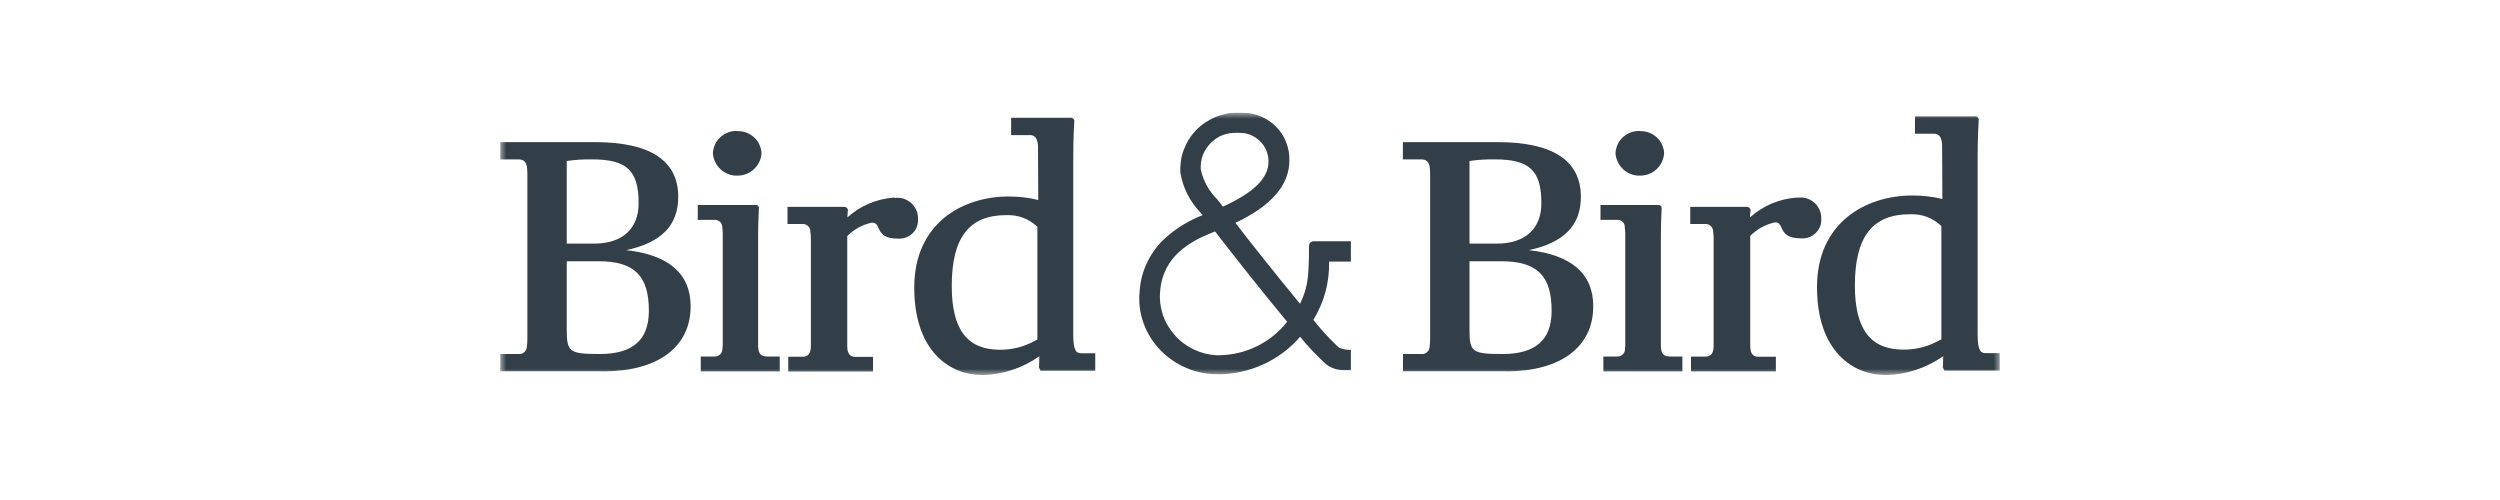 <?xml version="1.0" encoding="utf-8"?>
<svg xmlns="http://www.w3.org/2000/svg" fill="none" viewBox="0 0 200 40" height="40" width="200">
<g clip-path="url(#clip0_1072_13881)">
<mask height="21" width="120" y="9" x="40" maskUnits="userSpaceOnUse" style="mask-type:luminance" id="mask0_1072_13881">
<path fill="white" d="M160 9H40V30H160V9Z"/>
</mask>
<g mask="url(#mask0_1072_13881)">
<path fill="#333F48" d="M58.98 10.48C58.73 10.47 58.49 10.5 58.26 10.59C58.03 10.68 57.82 10.8 57.63 10.97C57.44 11.14 57.3 11.33 57.2 11.56C57.1 11.78 57.04 12.02 57.03 12.27C57.05 12.51 57.11 12.75 57.22 12.97C57.33 13.19 57.47 13.38 57.65 13.55C57.83 13.72 58.04 13.84 58.27 13.93C58.5 14.02 58.74 14.06 58.99 14.05C59.23 14.05 59.47 14.01 59.7 13.92C59.93 13.83 60.13 13.71 60.31 13.54C60.49 13.37 60.63 13.18 60.74 12.96C60.85 12.74 60.9 12.51 60.92 12.27C60.92 12.03 60.85 11.79 60.75 11.57C60.65 11.35 60.51 11.15 60.33 10.99C60.15 10.82 59.94 10.7 59.71 10.61C59.48 10.52 59.24 10.49 58.99 10.49"/>
<path fill="#333F48" d="M131.2 10.48C130.95 10.47 130.71 10.5 130.47 10.59C130.24 10.67 130.03 10.8 129.84 10.97C129.66 11.14 129.51 11.33 129.41 11.56C129.31 11.78 129.25 12.02 129.24 12.27C129.26 12.51 129.32 12.75 129.43 12.97C129.54 13.19 129.68 13.38 129.86 13.55C130.04 13.72 130.25 13.84 130.48 13.93C130.71 14.02 130.95 14.06 131.2 14.05C131.44 14.05 131.68 14.01 131.91 13.92C132.14 13.83 132.34 13.71 132.52 13.54C132.7 13.37 132.84 13.18 132.95 12.96C133.05 12.74 133.11 12.51 133.13 12.27C133.13 12.03 133.06 11.79 132.96 11.57C132.86 11.35 132.72 11.15 132.54 10.99C132.36 10.82 132.15 10.7 131.92 10.61C131.69 10.52 131.45 10.49 131.2 10.49"/>
<path fill="#333F48" d="M47.35 12.75C46.68 12.74 46.01 12.78 45.34 12.88V19.49H47.51C49.78 19.49 51.09 18.31 51.09 16.26C51.09 13.63 50.14 12.75 47.35 12.75ZM45.34 20.9V26.4C45.34 28.16 45.56 28.32 47.99 28.32C50.63 28.32 51.91 27.19 51.91 24.86C51.91 22.05 50.74 20.9 47.88 20.9H45.34ZM48.25 29.7H40.02V28.32H41.46C41.63 28.34 41.78 28.3 41.91 28.2C42.04 28.1 42.12 27.97 42.14 27.8C42.18 27.52 42.2 27.24 42.19 26.96V14.07C42.19 13.84 42.19 13.61 42.16 13.38C42.09 12.93 41.89 12.75 41.45 12.75H40.02V11.37H47.59C52.01 11.37 54.26 12.84 54.26 15.75C54.26 18.03 52.9 19.42 50.09 20.01C53.51 20.39 55.25 21.9 55.25 24.5C55.25 27.76 52.64 29.71 48.26 29.71L48.25 29.7Z"/>
<path fill="#333F48" d="M71.56 15.8C70.12 15.91 68.86 16.44 67.79 17.39C67.81 17.08 67.82 16.92 67.82 16.92C67.85 16.82 67.83 16.74 67.77 16.66C67.7 16.58 67.61 16.54 67.51 16.55H63V17.92H64.14C64.31 17.9 64.47 17.94 64.6 18.05C64.74 18.16 64.81 18.29 64.83 18.47V18.52C64.86 18.72 64.87 18.91 64.87 19.11V27.68C64.87 28.44 64.51 28.54 64.17 28.54H63.06V29.72H69.84V28.55H68.47C68.13 28.55 67.79 28.45 67.78 27.73V18.89C68.33 18.33 68.98 17.98 69.75 17.81C69.97 17.81 70.12 17.87 70.25 18.18C70.5 18.78 70.82 19.09 71.88 19.09C72.09 19.09 72.3 19.07 72.5 18.99C72.7 18.91 72.87 18.8 73.02 18.65C73.17 18.5 73.28 18.33 73.35 18.13C73.42 17.93 73.45 17.73 73.44 17.52C73.44 17.28 73.41 17.04 73.31 16.82C73.21 16.6 73.08 16.4 72.89 16.24C72.7 16.08 72.5 15.96 72.27 15.89C72.04 15.82 71.8 15.8 71.56 15.84"/>
<path fill="#333F48" d="M61.32 28.51C60.99 28.51 60.65 28.41 60.65 27.66C60.65 27.51 60.65 27.34 60.65 27.14V19.03C60.65 17.53 60.72 16.74 60.71 16.74C60.73 16.65 60.72 16.57 60.67 16.5C60.61 16.43 60.54 16.39 60.44 16.4H55.82V17.59H57.13C57.27 17.57 57.41 17.61 57.53 17.69C57.65 17.77 57.73 17.88 57.76 18.02V18.05C57.76 18.05 57.78 18.09 57.78 18.11V18.14C57.82 18.42 57.83 18.7 57.82 18.98V27.14C57.82 27.3 57.82 27.44 57.82 27.56V27.64C57.82 27.71 57.81 27.77 57.8 27.83C57.8 27.86 57.8 27.89 57.79 27.94C57.79 28.11 57.72 28.26 57.59 28.37C57.46 28.48 57.31 28.53 57.14 28.52H56.06V29.71H62.38V28.52H61.31L61.32 28.51Z"/>
<path fill="#333F48" d="M119.57 12.75C118.9 12.74 118.23 12.78 117.56 12.88V19.49H119.73C122 19.49 123.31 18.31 123.31 16.26C123.31 13.63 122.36 12.75 119.57 12.75ZM117.56 20.9V26.4C117.56 28.16 117.78 28.32 120.21 28.32C122.85 28.32 124.13 27.19 124.13 24.86C124.13 22.05 122.96 20.9 120.1 20.9H117.56ZM120.47 29.7H112.24V28.32H113.68C113.85 28.34 114 28.3 114.13 28.2C114.26 28.1 114.34 27.97 114.36 27.8C114.4 27.52 114.42 27.24 114.41 26.96V14.07C114.41 13.84 114.41 13.61 114.38 13.38C114.31 12.93 114.11 12.75 113.67 12.75H112.23V11.37H119.8C124.22 11.37 126.47 12.84 126.47 15.75C126.47 18.03 125.11 19.42 122.3 20.01C125.72 20.39 127.46 21.9 127.46 24.5C127.46 27.76 124.85 29.71 120.48 29.71L120.47 29.7Z"/>
<path fill="#333F48" d="M143.77 15.8C142.33 15.91 141.07 16.44 140 17.39C140.02 17.08 140.03 16.92 140.03 16.92C140.06 16.83 140.04 16.74 139.98 16.66C139.91 16.58 139.82 16.54 139.72 16.55H135.22V17.92H136.36C136.53 17.9 136.69 17.94 136.82 18.05C136.95 18.16 137.03 18.29 137.05 18.46V18.51C137.08 18.71 137.09 18.9 137.09 19.1V27.67C137.09 28.43 136.73 28.53 136.39 28.53H135.28V29.71H142.07V28.54H140.71C140.37 28.54 140.03 28.44 140.02 27.72C140.02 27.56 140.02 27.39 140.02 27.18V18.87C140.57 18.32 141.22 17.96 141.99 17.79C142.21 17.79 142.36 17.85 142.49 18.16C142.74 18.76 143.07 19.07 144.13 19.07C144.34 19.08 144.55 19.05 144.75 18.97C144.95 18.89 145.12 18.78 145.27 18.63C145.42 18.48 145.53 18.3 145.61 18.11C145.68 17.91 145.71 17.71 145.7 17.5C145.7 17.26 145.67 17.02 145.57 16.8C145.47 16.58 145.34 16.38 145.15 16.22C144.97 16.06 144.76 15.94 144.53 15.87C144.3 15.8 144.06 15.78 143.82 15.82"/>
<path fill="#333F48" d="M133.54 28.51C133.21 28.51 132.87 28.41 132.87 27.66C132.87 27.51 132.87 27.34 132.87 27.14V19.03C132.87 17.53 132.94 16.74 132.93 16.74C132.95 16.65 132.93 16.58 132.89 16.5C132.83 16.43 132.76 16.39 132.66 16.4H128.04V17.59H129.35C129.49 17.57 129.63 17.61 129.74 17.69C129.86 17.77 129.94 17.88 129.97 18.02C129.97 18.03 129.97 18.04 129.97 18.05C129.97 18.07 129.97 18.09 129.98 18.11V18.14C130.02 18.42 130.03 18.7 130.02 18.98V27.14C130.02 27.29 130.02 27.43 130.02 27.55V27.64C130.02 27.71 130.01 27.77 130 27.83C130 27.86 130 27.88 130 27.91V27.94C130 28.11 129.93 28.26 129.8 28.37C129.67 28.48 129.52 28.53 129.35 28.52H128.27V29.71H134.59V28.52H133.52L133.54 28.51Z"/>
<path fill="#333F48" d="M98.91 10.63C98.11 10.61 97.43 10.87 96.87 11.43C96.29 12.02 96.02 12.72 96.06 13.54C96.26 14.47 96.7 15.27 97.38 15.95L97.45 16.04C97.58 16.2 97.71 16.36 97.83 16.53C100.29 15.42 101.49 14.24 101.48 12.93C101.48 12.63 101.43 12.33 101.31 12.05C101.2 11.77 101.03 11.52 100.81 11.3C100.59 11.08 100.34 10.92 100.06 10.8C99.78 10.68 99.48 10.63 99.17 10.63C99.07 10.63 98.99 10.62 98.89 10.62L98.91 10.63ZM97.21 18.51L97.12 18.55L97.02 18.59L96.9 18.64C95.24 19.3 93.02 20.5 92.81 23.31C92.75 23.95 92.83 24.58 93.03 25.19C93.24 25.8 93.56 26.34 93.99 26.82C94.41 27.3 94.91 27.67 95.49 27.95C96.07 28.23 96.67 28.38 97.31 28.42C97.39 28.42 97.47 28.42 97.55 28.42C98.61 28.4 99.62 28.16 100.57 27.69C101.52 27.22 102.32 26.57 102.97 25.74C100.9 23.25 98.39 20.06 97.21 18.52V18.51ZM97.43 29.93C97.33 29.93 97.23 29.93 97.11 29.93C96.31 29.9 95.54 29.72 94.81 29.39C94.08 29.07 93.43 28.62 92.87 28.05C92.25 27.42 91.79 26.7 91.49 25.87C91.19 25.04 91.08 24.19 91.17 23.31C91.22 22.48 91.43 21.69 91.8 20.94C92.17 20.19 92.66 19.54 93.29 18.98C94.16 18.22 95.13 17.63 96.21 17.21C96.16 17.14 96.1 17.08 96.06 17.03C95.19 16.12 94.64 15.05 94.43 13.82C94.41 13.51 94.43 13.2 94.47 12.89C94.51 12.58 94.59 12.28 94.7 11.99C94.81 11.7 94.94 11.42 95.11 11.15C95.28 10.88 95.47 10.64 95.69 10.41C95.91 10.18 96.15 9.98 96.41 9.81C96.67 9.64 96.95 9.48 97.24 9.36C97.53 9.24 97.83 9.15 98.14 9.09C98.45 9.03 98.76 9 99.08 9.01C99.21 9.01 99.34 9.01 99.47 9.02C99.97 9.02 100.44 9.13 100.9 9.33C101.36 9.53 101.76 9.8 102.1 10.15C102.45 10.5 102.71 10.91 102.89 11.37C103.07 11.83 103.16 12.3 103.15 12.8C103.16 14.79 101.75 16.44 98.83 17.83C100.04 19.4 102.11 22.01 104 24.3C104.39 23.52 104.61 22.7 104.66 21.83C104.72 20.89 104.72 20.14 104.72 19.67C104.74 19.45 104.86 19.32 105.09 19.3H108.07V20.93H106.33V20.98C106.35 22.63 105.93 24.17 105.07 25.59C105.69 26.38 106.37 27.12 107.1 27.8C107.41 27.94 107.73 28.01 108.07 27.98V29.61H107.96C107.85 29.61 107.74 29.61 107.63 29.61C107.06 29.64 106.54 29.48 106.09 29.14C105.34 28.46 104.64 27.73 104.01 26.94C103.19 27.89 102.21 28.62 101.06 29.15C99.92 29.67 98.71 29.94 97.45 29.94L97.43 29.93ZM80.5 17.21C77.53 17.21 76.14 19.01 76.14 22.88C76.14 26.36 77.37 27.98 80 27.98C81 27.98 81.93 27.74 82.8 27.26C82.88 27.22 82.94 27.19 82.99 27.16V18.14C82.29 17.49 81.46 17.18 80.51 17.21H80.5ZM78.55 30C76.05 30 73.14 28.17 73.14 23C73.14 17.83 77.04 15.72 80.68 15.72C81.49 15.72 82.28 15.8 83.06 16L83.04 11.88V11.76C83.04 11.52 83 11.29 82.89 11.07L82.86 11.02C82.72 10.85 82.53 10.78 82.31 10.81H80.89V9.42H85.6L85.63 9.41C85.73 9.41 85.82 9.44 85.89 9.52C85.95 9.6 85.96 9.69 85.94 9.79C85.92 10.07 85.86 11.08 85.86 12.81V26.77C85.86 28.16 86.14 28.26 86.53 28.26H87.62V29.66H83.25L83.12 29.41L83.15 28.5C81.77 29.46 80.25 29.96 78.56 30.01L78.55 30Z"/>
<path fill="#333F48" d="M152.79 17.14C149.79 17.14 148.39 18.95 148.39 22.84C148.39 26.34 149.63 27.97 152.29 27.97C153.3 27.97 154.24 27.73 155.12 27.24L155.31 27.15V18.08C154.6 17.42 153.77 17.11 152.8 17.14H152.79ZM150.82 30C148.3 30 145.36 28.16 145.36 22.97C145.36 17.78 149.29 15.64 152.98 15.64C153.79 15.64 154.6 15.72 155.39 15.92L155.37 11.78V11.66C155.37 11.42 155.33 11.18 155.22 10.96L155.19 10.91C155.04 10.74 154.86 10.67 154.64 10.7H153.2V9.31H157.95L157.98 9.3C158.09 9.3 158.17 9.33 158.24 9.41C158.3 9.49 158.31 9.58 158.29 9.68V9.71C158.27 10.07 158.21 11.09 158.21 12.72V26.75C158.21 28.14 158.49 28.25 158.88 28.25H159.98V29.65H155.56L155.43 29.4L155.46 28.49C154.07 29.46 152.52 29.97 150.82 30.01V30Z"/>
</g>
</g>
<defs>
<clipPath id="clip0_1072_13881">
<rect transform="translate(40 9)" fill="white" height="21" width="120"/>
</clipPath>
</defs>
</svg>